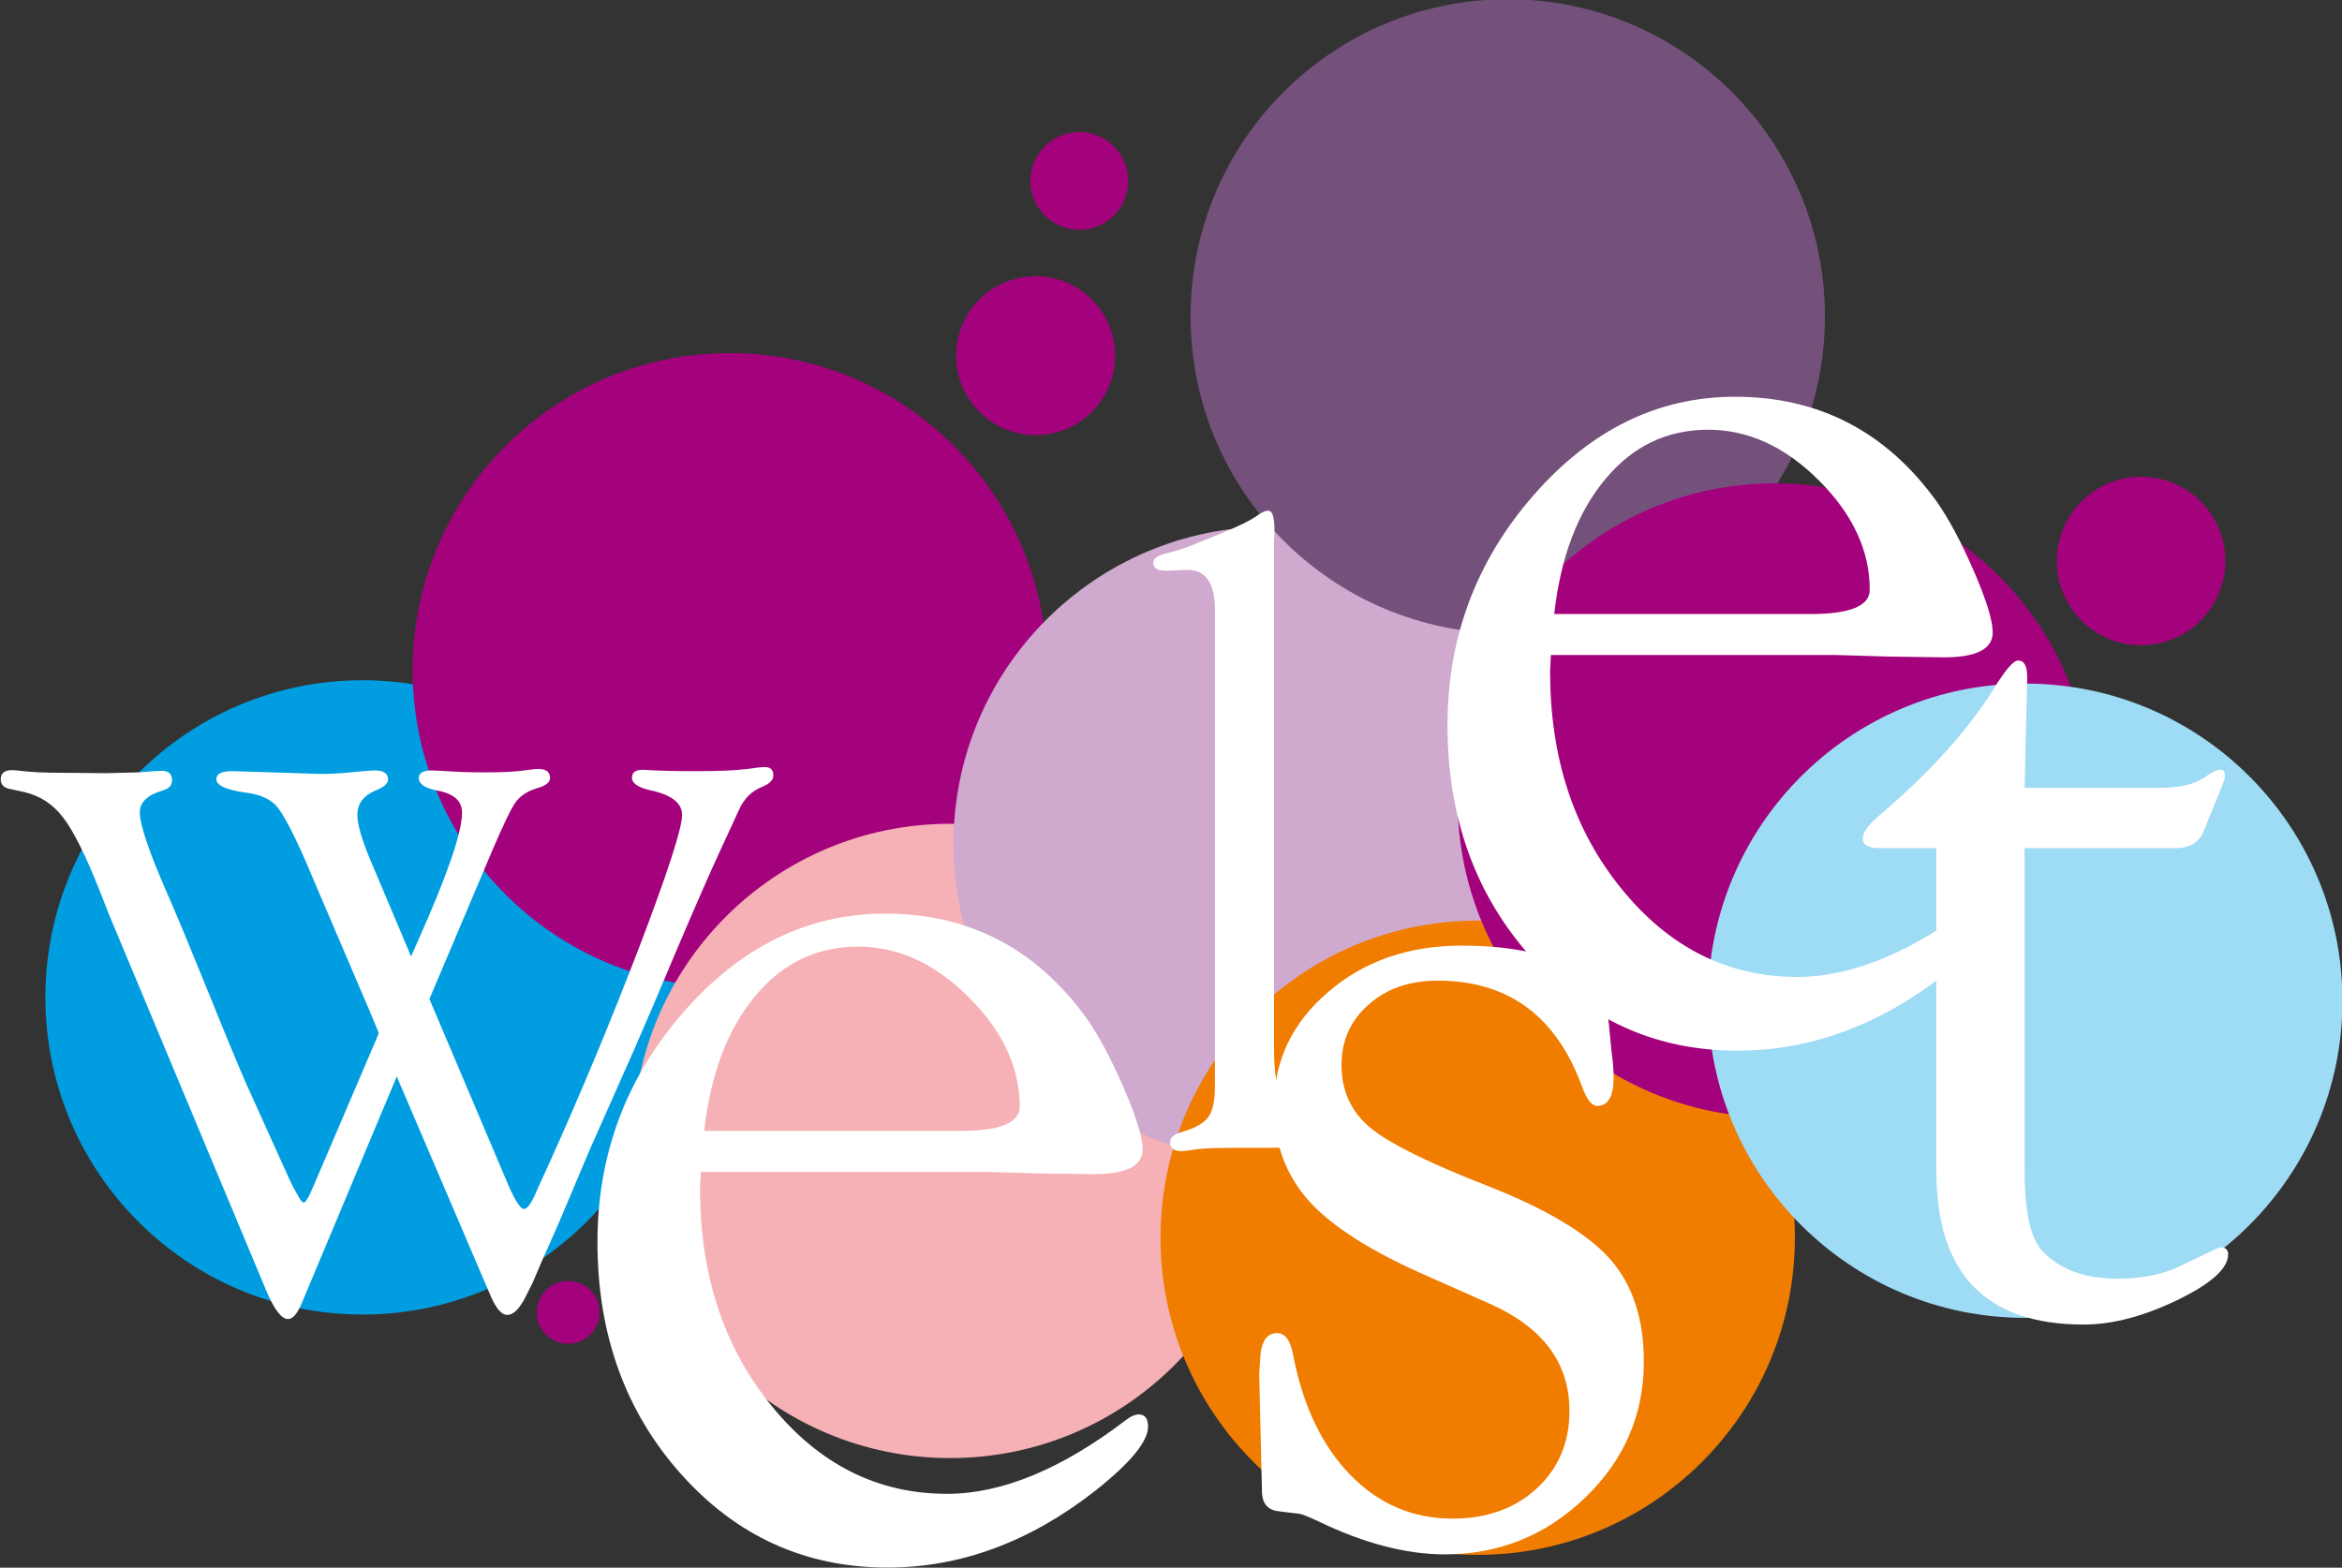 <?xml version="1.0" encoding="UTF-8"?>
<svg xmlns="http://www.w3.org/2000/svg" xmlns:xlink="http://www.w3.org/1999/xlink" width="273.8pt" height="183.3pt" viewBox="0 0 273.8 183.3" version="1.1">
<rect x="0" y="0" width="273.8" height="183.3" fill="#333333" stroke="none"/>
<defs>
<clipPath id="clip1">
  <path d="M 199 79 L 273.801 79 L 273.801 155 L 199 155 Z M 199 79 "/>
</clipPath>
<clipPath id="clip2">
  <path d="M 69 106 L 135 106 L 135 183.301 L 69 183.301 Z M 69 106 "/>
</clipPath>
</defs>
<g id="surface1">
<path style=" stroke:none;fill-rule:evenodd;fill:rgb(0%,61.914%,87.889%);fill-opacity:1;" d="M 42.383 79.535 C 62.859 79.535 79.465 96.141 79.465 116.617 C 79.465 137.094 62.859 153.699 42.383 153.699 C 21.906 153.699 5.305 137.094 5.305 116.617 C 5.305 96.141 21.906 79.535 42.383 79.535 Z M 42.383 79.535 "/>
<path style=" stroke:none;fill-rule:evenodd;fill:rgb(64.256%,0.784%,48.631%);fill-opacity:1;" d="M 85.32 41.285 C 105.797 41.285 122.402 57.891 122.402 78.363 C 122.402 98.84 105.797 115.445 85.32 115.445 C 64.844 115.445 48.238 98.84 48.238 78.363 C 48.238 57.891 64.844 41.285 85.32 41.285 Z M 85.32 41.285 "/>
<path style=" stroke:none;fill-rule:evenodd;fill:rgb(96.094%,69.334%,70.897%);fill-opacity:1;" d="M 111.082 96.32 C 131.559 96.32 148.164 112.922 148.164 133.402 C 148.164 153.879 131.559 170.484 111.082 170.484 C 90.605 170.484 74 153.879 74 133.402 C 74 112.922 90.605 96.32 111.082 96.32 Z M 111.082 96.32 "/>
<path style=" stroke:none;fill-rule:evenodd;fill:rgb(81.25%,66.209%,80.859%);fill-opacity:1;" d="M 148.555 61.578 C 169.031 61.578 185.637 78.188 185.637 98.66 C 185.637 119.137 169.031 135.742 148.555 135.742 C 128.078 135.742 111.473 119.137 111.473 98.66 C 111.473 78.188 128.078 61.578 148.555 61.578 Z M 148.555 61.578 "/>
<path style=" stroke:none;fill-rule:evenodd;fill:rgb(94.139%,48.631%,0%);fill-opacity:1;" d="M 172.754 107.641 C 193.23 107.641 209.836 124.246 209.836 144.723 C 209.836 165.195 193.23 181.801 172.754 181.801 C 152.277 181.801 135.672 165.195 135.672 144.723 C 135.672 124.246 152.277 107.641 172.754 107.641 Z M 172.754 107.641 "/>
<path style=" stroke:none;fill-rule:evenodd;fill:rgb(45.483%,31.763%,48.242%);fill-opacity:1;" d="M 176.27 -0.09 C 196.742 -0.09 213.348 16.512 213.348 36.988 C 213.348 57.465 196.742 74.07 176.27 74.07 C 155.793 74.07 139.188 57.465 139.188 36.988 C 139.188 16.512 155.793 -0.09 176.27 -0.09 Z M 176.27 -0.09 "/>
<path style=" stroke:none;fill-rule:evenodd;fill:rgb(64.256%,0.784%,48.631%);fill-opacity:1;" d="M 207.496 56.508 C 227.969 56.508 244.574 73.113 244.574 93.586 C 244.574 114.062 227.969 130.664 207.496 130.664 C 187.02 130.664 170.414 114.062 170.414 93.586 C 170.414 73.113 187.02 56.508 207.496 56.508 Z M 207.496 56.508 "/>
<g clip-path="url(#clip1)" clip-rule="nonzero">
<path style=" stroke:none;fill-rule:evenodd;fill:rgb(61.914%,85.938%,95.702%);fill-opacity:1;" d="M 236.77 79.926 C 257.246 79.926 273.852 96.531 273.852 117.008 C 273.852 137.484 257.246 154.09 236.77 154.09 C 216.293 154.09 199.688 137.484 199.688 117.008 C 199.688 96.531 216.293 79.926 236.77 79.926 Z M 236.77 79.926 "/>
</g>
<path style=" stroke:none;fill-rule:evenodd;fill:rgb(64.256%,0.784%,48.631%);fill-opacity:1;" d="M 121.078 32.297 C 126.207 32.297 130.367 36.453 130.367 41.586 C 130.367 46.719 126.207 50.879 121.078 50.879 C 115.945 50.879 111.785 46.719 111.785 41.586 C 111.785 36.453 115.945 32.297 121.078 32.297 Z M 121.078 32.297 "/>
<path style=" stroke:none;fill-rule:evenodd;fill:rgb(64.256%,0.784%,48.631%);fill-opacity:1;" d="M 126.184 15.441 C 129.34 15.441 131.898 17.996 131.898 21.156 C 131.898 24.312 129.34 26.871 126.184 26.871 C 123.027 26.871 120.469 24.312 120.469 21.156 C 120.469 17.996 123.027 15.441 126.184 15.441 Z M 126.184 15.441 "/>
<path style=" stroke:none;fill-rule:evenodd;fill:rgb(64.256%,0.784%,48.631%);fill-opacity:1;" d="M 250.309 55.742 C 255.75 55.742 260.164 60.152 260.164 65.594 C 260.164 71.035 255.75 75.449 250.309 75.449 C 244.867 75.449 240.457 71.035 240.457 65.594 C 240.457 60.152 244.867 55.742 250.309 55.742 Z M 250.309 55.742 "/>
<path style=" stroke:none;fill-rule:evenodd;fill:rgb(64.256%,0.784%,48.631%);fill-opacity:1;" d="M 66.422 149.781 C 68.449 149.781 70.094 151.422 70.094 153.453 C 70.094 155.48 68.449 157.121 66.422 157.121 C 64.395 157.121 62.75 155.48 62.75 153.453 C 62.75 151.422 64.395 149.781 66.422 149.781 Z M 66.422 149.781 "/>
<path style=" stroke:none;fill-rule:evenodd;fill:rgb(100%,100%,100%);fill-opacity:1;" d="M 50.203 116.809 L 59.125 137.852 C 60.094 140.199 60.809 141.363 61.262 141.363 C 61.641 141.363 62.125 140.684 62.715 139.32 C 62.898 138.879 63.262 138.062 63.82 136.879 C 67.73 128.262 71.352 119.562 74.715 110.789 C 78.062 102.02 79.742 96.84 79.742 95.277 C 79.742 93.887 78.488 92.914 75.973 92.387 C 74.578 92.066 73.883 91.582 73.883 90.93 C 73.883 90.309 74.305 90.008 75.168 90.008 C 75.32 90.008 75.578 90.023 75.973 90.047 C 77.215 90.129 78.988 90.168 81.305 90.168 C 84 90.168 86.016 90.082 87.348 89.914 C 88.348 89.766 89.047 89.688 89.426 89.688 C 90.074 89.688 90.41 90.008 90.41 90.66 C 90.41 91.188 89.984 91.645 89.121 91.992 C 87.91 92.461 87 93.355 86.41 94.656 L 83.973 99.945 C 82.973 102.121 81.395 105.703 79.273 110.688 C 77.078 115.914 75.41 119.836 74.262 122.441 L 68.926 134.473 L 65.383 142.863 L 63.246 147.695 L 62.277 149.969 L 61.609 151.305 C 60.836 152.922 60.078 153.742 59.309 153.742 C 58.656 153.742 58.02 153.031 57.398 151.605 L 46.383 125.867 L 35.281 152.363 C 34.75 153.637 34.203 154.258 33.645 154.227 C 32.871 154.195 32.008 153.043 31.066 150.758 L 12.738 106.914 L 11.586 103.977 C 9.996 99.961 8.586 97.156 7.391 95.598 C 6.191 94.023 4.676 93.039 2.844 92.613 L 1.027 92.219 C 0.406 92.066 0.086 91.703 0.086 91.113 C 0.086 90.402 0.527 90.047 1.418 90.047 C 1.691 90.047 2.055 90.082 2.527 90.145 C 3.676 90.281 5.16 90.355 6.965 90.355 L 12.434 90.402 L 16.16 90.309 C 17.676 90.188 18.586 90.129 18.918 90.129 C 19.719 90.129 20.113 90.492 20.113 91.234 C 20.113 91.789 19.797 92.168 19.145 92.387 C 17.281 92.914 16.344 93.781 16.344 94.961 C 16.344 96.414 17.418 99.613 19.586 104.547 C 20.586 106.809 22.176 110.641 24.371 116.047 C 26.492 121.32 28.008 124.957 28.902 126.973 L 33.234 136.562 C 33.719 137.637 34.039 138.352 34.219 138.699 L 34.75 139.637 C 35.082 140.289 35.324 140.605 35.508 140.605 C 35.703 140.605 36.023 140.137 36.43 139.184 L 36.66 138.652 L 44.293 120.805 C 43.672 119.32 43.309 118.441 43.188 118.141 L 39.234 108.898 L 35.551 100.277 C 34.16 97.145 33.098 95.145 32.355 94.289 C 31.613 93.43 30.445 92.902 28.84 92.688 C 26.418 92.371 25.234 91.824 25.297 91.047 C 25.328 90.461 25.949 90.168 27.16 90.168 L 28.887 90.219 L 37.508 90.492 C 38.75 90.492 40.219 90.402 41.898 90.219 C 42.887 90.129 43.52 90.082 43.809 90.082 C 44.855 90.082 45.367 90.43 45.367 91.145 C 45.367 91.613 44.883 92.047 43.898 92.43 C 42.492 93.023 41.777 93.977 41.777 95.277 C 41.777 96.398 42.309 98.219 43.371 100.734 L 48.066 111.84 C 48.461 110.93 48.746 110.246 48.961 109.789 C 52.34 102.219 54.02 97.289 54.02 95.008 C 54.02 93.645 53.051 92.781 51.098 92.43 C 49.672 92.16 48.961 91.668 48.961 90.961 C 48.961 90.371 49.477 90.082 50.504 90.082 C 50.688 90.082 51.262 90.113 52.246 90.168 C 53.551 90.266 55.066 90.309 56.809 90.309 C 58.699 90.309 60.156 90.234 61.156 90.098 C 62.02 89.977 62.625 89.914 62.973 89.914 C 63.867 89.914 64.305 90.266 64.305 90.977 C 64.305 91.477 63.793 91.887 62.762 92.168 C 61.625 92.523 60.809 93.066 60.293 93.781 C 59.777 94.477 58.836 96.43 57.473 99.629 Z M 50.203 116.809 "/>
<g clip-path="url(#clip2)" clip-rule="nonzero">
<path style=" stroke:none;fill-rule:evenodd;fill:rgb(100%,100%,100%);fill-opacity:1;" d="M 81.93 137.023 L 81.84 138.953 C 81.84 149.043 84.613 157.516 90.188 164.359 C 95.766 171.23 102.605 174.664 110.711 174.664 C 117.133 174.664 124.125 171.77 131.656 166.016 C 132.141 165.652 132.562 165.441 132.984 165.383 C 133.797 165.32 134.219 165.805 134.219 166.793 C 134.219 168.543 132.172 171.043 128.043 174.305 C 120.387 180.301 112.277 183.285 103.75 183.285 C 94.168 183.285 86.121 179.637 79.609 172.344 C 73.102 165.047 69.848 156.008 69.848 145.219 C 69.848 135.004 73.191 126.023 79.91 118.336 C 86.633 110.652 94.469 106.824 103.48 106.824 C 113.305 106.824 121.168 110.922 127.047 119.09 C 128.465 121.109 129.91 123.824 131.387 127.227 C 132.863 130.633 133.586 133.016 133.586 134.371 C 133.586 136.328 131.688 137.289 127.859 137.289 L 121.32 137.203 L 115.293 137.023 Z M 82.324 132.23 L 112.25 132.23 C 116.891 132.23 119.211 131.293 119.211 129.398 C 119.211 124.816 117.223 120.539 113.242 116.59 C 109.297 112.641 104.984 110.684 100.316 110.684 C 95.492 110.684 91.484 112.613 88.289 116.469 C 85.066 120.328 83.078 125.57 82.324 132.23 Z M 82.324 132.23 "/>
</g>
<path style=" stroke:none;fill-rule:evenodd;fill:rgb(100%,100%,100%);fill-opacity:1;" d="M 148.945 63.496 L 148.945 122.582 C 148.945 125.348 149.273 127.465 149.91 128.941 C 150.648 130.609 152.727 131.742 156.148 132.312 C 157.094 132.484 157.574 132.828 157.609 133.359 C 157.645 134.133 157.281 134.512 156.543 134.512 C 156.25 134.512 155.805 134.441 155.238 134.305 C 154.738 134.203 153.984 134.148 152.969 134.148 L 148.586 134.203 L 145.973 134.203 C 142.773 134.203 140.816 134.254 140.074 134.355 C 138.992 134.512 138.355 134.598 138.148 134.598 C 137.273 134.598 136.828 134.27 136.793 133.602 C 136.758 133.031 137.223 132.621 138.203 132.344 C 139.715 131.914 140.73 131.332 141.262 130.609 C 141.777 129.887 142.035 128.719 142.035 127.102 L 142.035 71.27 C 142.035 68.176 140.953 66.629 138.805 66.629 L 136.293 66.73 C 135.949 66.73 135.676 66.695 135.434 66.629 C 135.039 66.453 134.832 66.199 134.832 65.82 C 134.832 65.336 135.262 64.996 136.141 64.754 C 137.289 64.477 138.324 64.164 139.27 63.789 L 142.344 62.535 C 144.699 61.59 146.332 60.801 147.227 60.113 C 147.641 59.855 147.965 59.715 148.242 59.715 C 148.738 59.684 148.996 60.422 148.996 61.934 Z M 148.945 63.496 "/>
<path style=" stroke:none;fill-rule:evenodd;fill:rgb(100%,100%,100%);fill-opacity:1;" d="M 170.887 110.562 C 175.234 110.562 178.965 111.121 182.082 112.273 L 185.699 113.512 C 187.188 114.07 187.918 114.914 187.918 116.062 L 187.918 117.383 C 187.918 118.141 187.973 118.922 188.086 119.684 L 188.395 122.879 C 188.562 124.031 188.645 125.098 188.645 126.023 C 188.645 128.156 188.027 129.246 186.82 129.305 C 186.148 129.363 185.559 128.66 185 127.168 C 181.996 118.84 176.355 114.66 168.082 114.66 C 164.797 114.66 162.105 115.586 160 117.465 C 157.895 119.316 156.832 121.672 156.832 124.535 C 156.832 127.539 157.953 129.98 160.195 131.859 C 162.441 133.711 167.043 135.984 173.945 138.672 C 180.789 141.371 185.531 144.203 188.195 147.172 C 190.863 150.18 192.18 154.191 192.18 159.211 C 192.18 165.414 189.879 170.715 185.309 175.121 C 180.734 179.523 175.262 181.742 168.922 181.742 C 164.379 181.742 159.438 180.449 154.109 177.871 C 152.848 177.281 152.062 176.973 151.723 176.973 L 149.59 176.719 C 148.328 176.609 147.656 175.934 147.543 174.668 L 147.461 171.137 L 147.207 160.645 L 147.375 158.172 C 147.602 156.688 148.188 155.93 149.199 155.871 C 150.18 155.816 150.828 156.633 151.164 158.344 C 152.312 164.371 154.559 169.059 157.867 172.457 C 161.18 175.852 165.164 177.562 169.82 177.562 C 173.832 177.562 177.113 176.383 179.668 174.027 C 182.219 171.664 183.484 168.641 183.484 164.965 C 183.484 159.383 180.398 155.23 174.254 152.48 L 167.043 149.281 C 160.449 146.414 155.793 143.473 153.043 140.445 C 150.32 137.387 148.945 133.684 148.945 129.305 C 148.945 124.031 151.051 119.598 155.285 115.98 C 159.496 112.359 164.715 110.562 170.887 110.562 Z M 170.887 110.562 "/>
<path style=" stroke:none;fill-rule:evenodd;fill:rgb(100%,100%,100%);fill-opacity:1;" d="M 236.691 99.164 L 236.691 136.793 C 236.691 141.672 237.383 144.84 238.785 146.293 C 240.828 148.441 243.738 149.512 247.543 149.512 C 250.582 149.512 253.16 148.949 255.254 147.852 L 259.137 145.988 L 259.598 145.836 C 260.184 145.836 260.488 146.117 260.488 146.652 C 260.488 148.312 258.523 150.074 254.59 151.988 C 250.633 153.902 246.984 154.871 243.586 154.871 C 232.121 154.871 226.379 148.898 226.379 136.922 L 226.379 99.164 L 219.715 99.164 C 218.41 99.164 217.773 98.781 217.773 98.039 C 217.773 97.352 218.41 96.43 219.715 95.332 C 225.535 90.406 230.004 85.453 233.094 80.523 C 234.445 78.328 235.391 77.23 235.926 77.23 C 236.641 77.23 237 77.867 237 79.172 L 236.691 92.117 L 252.625 92.117 C 254.82 92.117 256.508 91.707 257.707 90.914 C 258.445 90.379 259.008 90.074 259.367 90.023 C 259.902 89.918 260.156 90.199 260.105 90.84 C 260.105 91.094 259.875 91.707 259.441 92.73 L 257.707 96.992 C 257.172 98.449 256.074 99.164 254.414 99.164 Z M 236.691 99.164 "/>
<path style=" stroke:none;fill-rule:evenodd;fill:rgb(100%,100%,100%);fill-opacity:1;" d="M 181.309 76.586 L 181.219 78.516 C 181.219 88.613 183.992 97.078 189.566 103.918 C 195.141 110.789 201.984 114.227 210.09 114.227 C 216.508 114.227 223.5 111.336 231.035 105.578 C 231.516 105.219 231.938 105.008 232.359 104.945 C 233.176 104.887 233.598 105.367 233.598 106.363 C 233.598 108.109 231.547 110.613 227.418 113.867 C 219.762 119.863 211.656 122.848 203.129 122.848 C 193.543 122.848 185.496 119.199 178.988 111.906 C 172.477 104.613 169.223 95.574 169.223 84.785 C 169.223 74.566 172.57 65.586 179.289 57.902 C 186.012 50.215 193.844 46.391 202.855 46.391 C 212.68 46.391 220.547 50.488 226.426 58.656 C 227.84 60.676 229.285 63.387 230.766 66.789 C 232.242 70.199 232.965 72.578 232.965 73.934 C 232.965 75.895 231.066 76.859 227.238 76.859 L 220.699 76.766 L 214.672 76.586 Z M 181.699 71.797 L 211.625 71.797 C 216.27 71.797 218.59 70.859 218.59 68.961 C 218.59 64.383 216.598 60.102 212.621 56.152 C 208.672 52.203 204.363 50.246 199.691 50.246 C 194.871 50.246 190.863 52.176 187.668 56.031 C 184.441 59.891 182.453 65.133 181.699 71.797 Z M 181.699 71.797 "/>
</g>
</svg>
